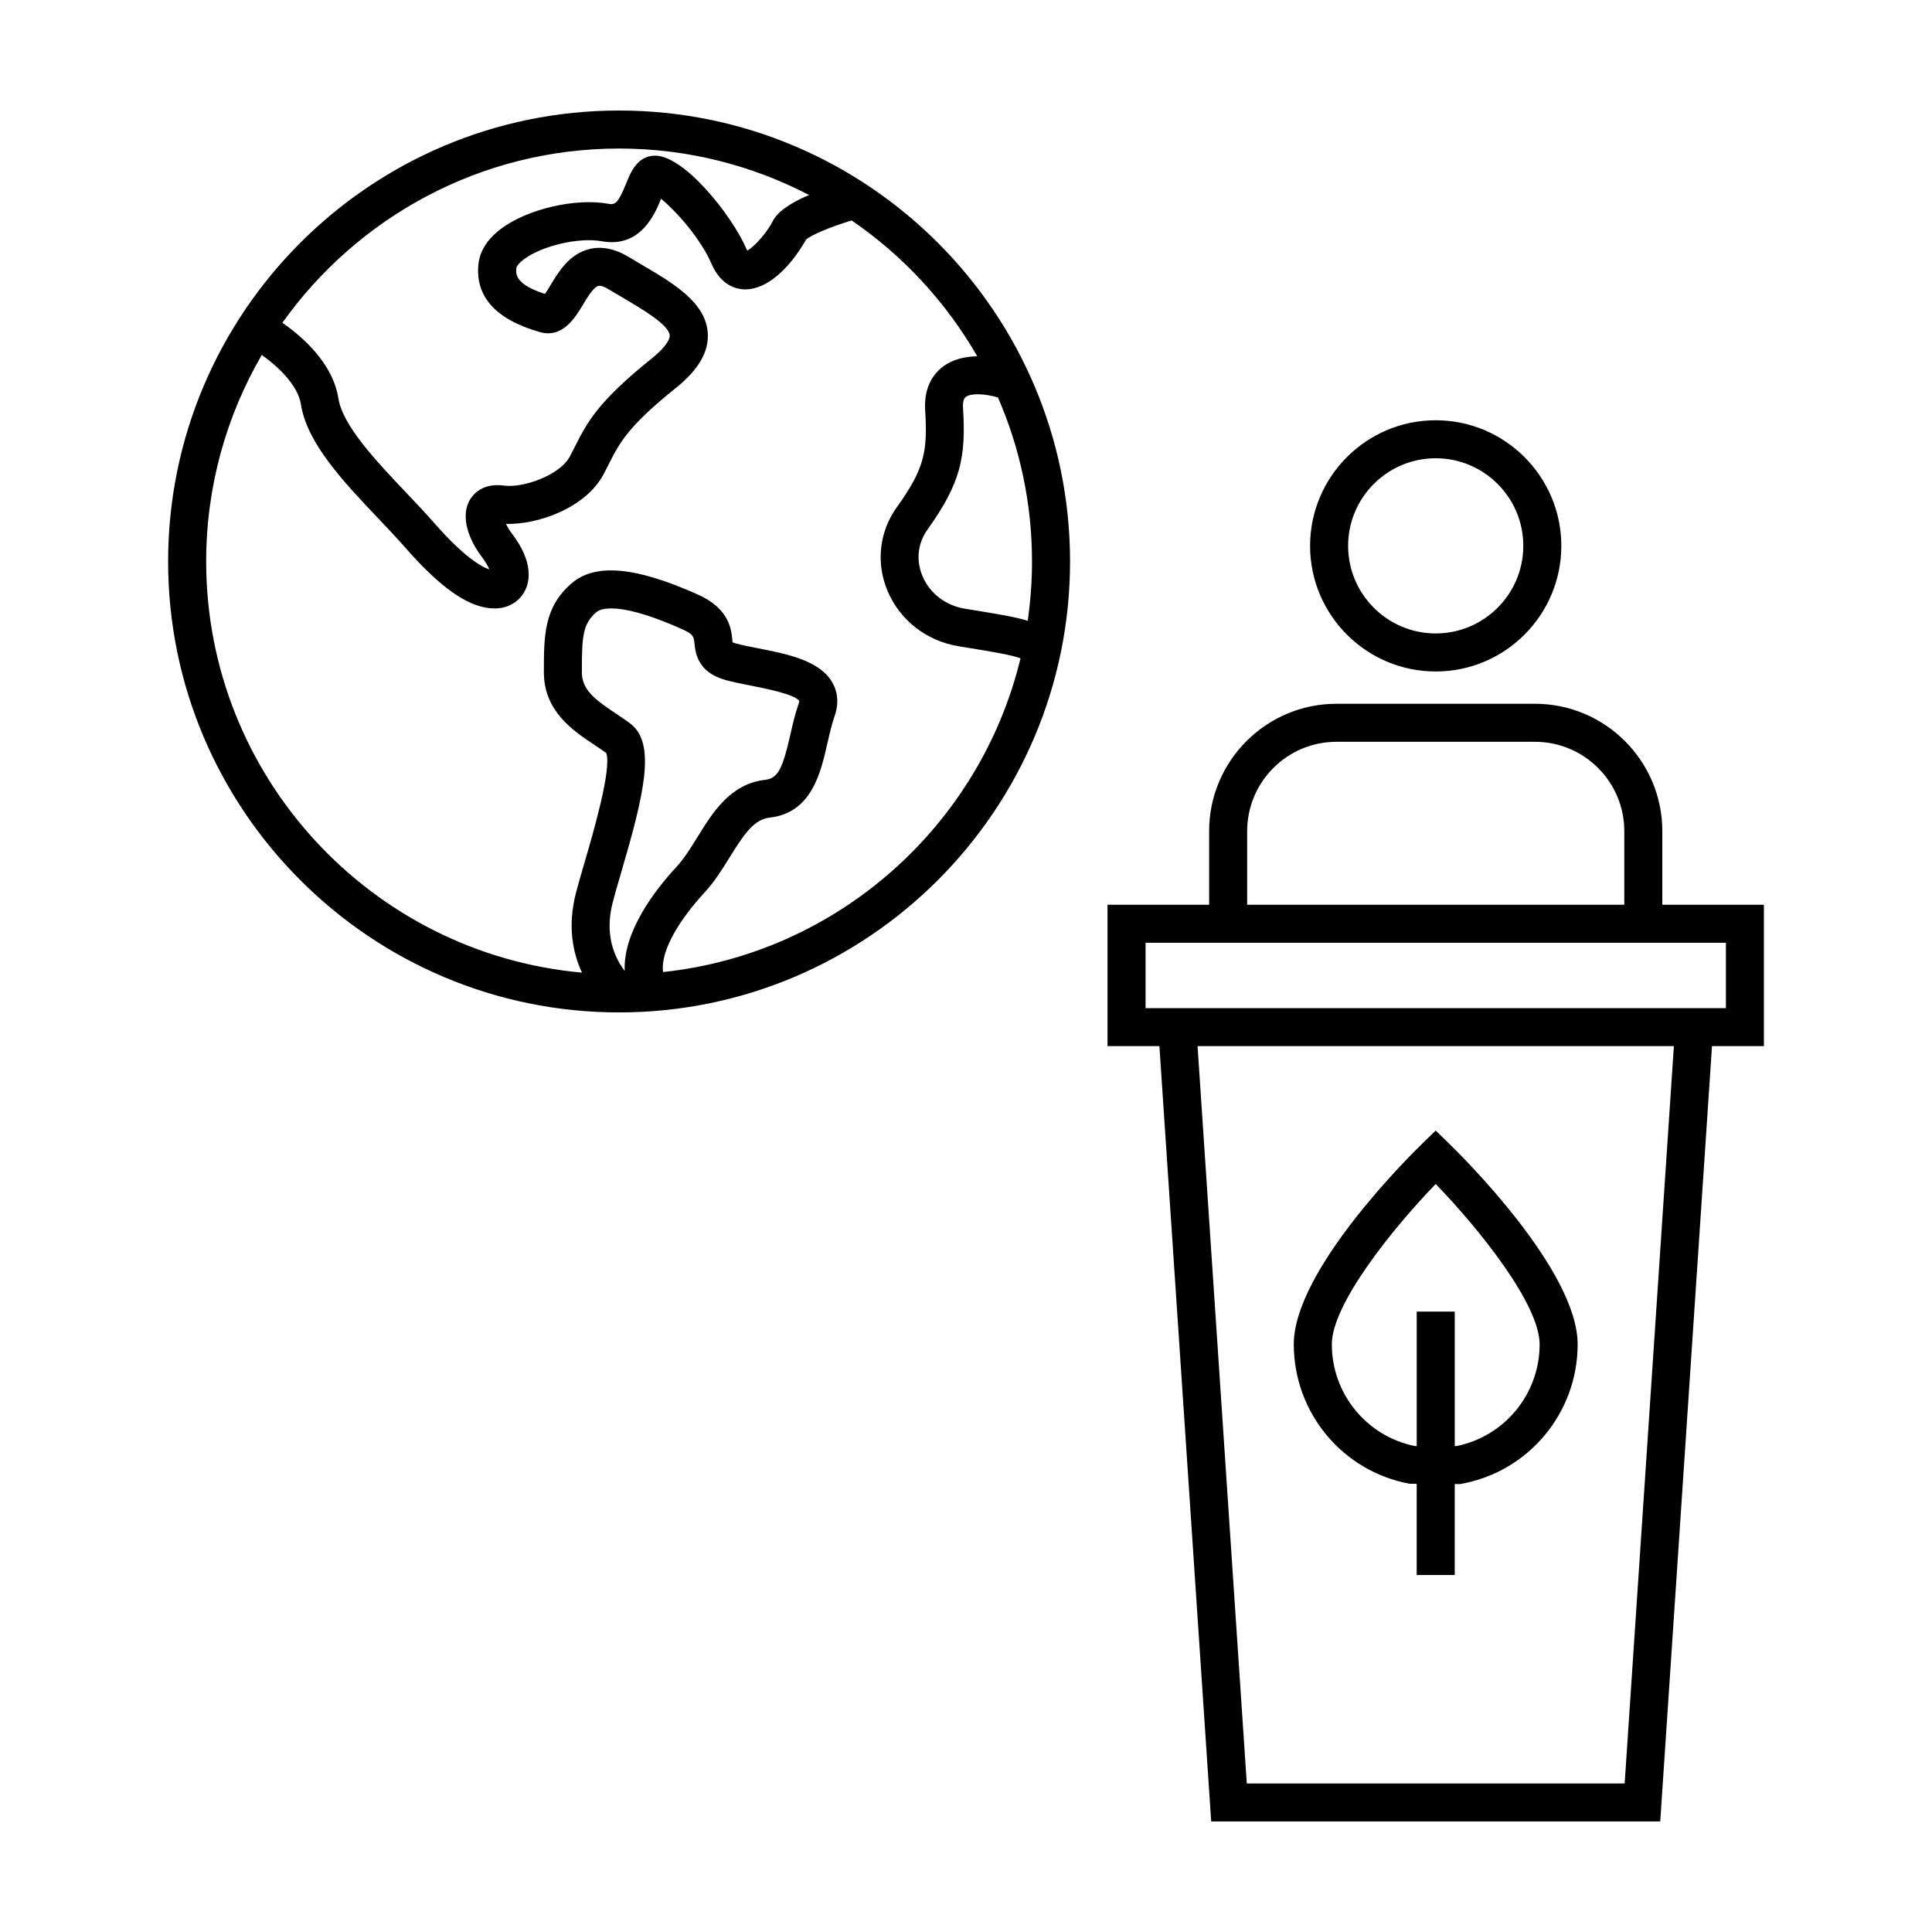 <?xml version="1.0" encoding="UTF-8"?>
<!-- Uploaded to: ICON Repo, www.svgrepo.com, Generator: ICON Repo Mixer Tools -->
<svg fill="#000000" width="800px" height="800px" version="1.1" viewBox="144 144 512 512" xmlns="http://www.w3.org/2000/svg">
 <path d="m524.48 321.95c18.359 0 33.285-14.938 33.285-33.293 0-18.355-14.934-33.285-33.285-33.285-18.355 0-33.293 14.934-33.293 33.285 0 18.355 14.941 33.293 33.293 33.293zm0-56.508c12.801 0 23.211 10.41 23.211 23.211s-10.414 23.215-23.211 23.215c-12.801 0-23.215-10.414-23.215-23.215s10.414-23.211 23.215-23.211zm60.051 118.32v-19.508c0-18.605-15.141-33.746-33.746-33.746h-52.609c-18.605 0-33.746 15.141-33.746 33.746v19.508h-26.93v37.473h13.754l13.723 205.47h119l13.719-205.47h13.754v-37.473zm-110.02-19.508c0-13.055 10.617-23.668 23.668-23.668h52.609c13.055 0 23.668 10.617 23.668 23.668v19.508h-99.945zm100.04 252.38h-100.14l-13.047-195.4h126.23zm26.828-205.47h-153.79v-17.32h153.79v17.32zm-73.398 35.855-3.508-3.406-3.512 3.406c-3.488 3.391-34.094 33.68-34.094 53.234 0 18.133 12.914 33.676 30.695 36.961l1.879 0.012v24.172h10.078l0.004-24.113 1.406 0.012 0.453-0.086c17.793-3.285 30.711-18.828 30.711-36.961 0.004-19.551-30.617-49.84-34.113-53.23zm2.012 80.199h-0.469v-35.629h-10.078v35.629h-0.484c-12.785-2.574-22.016-13.844-22.016-26.969 0-10.465 15.664-30.199 27.527-42.48 11.875 12.273 27.543 32.004 27.543 42.48 0.008 13.125-9.234 24.395-22.023 26.969zm-221.93-353.93c-65.898 0-119.51 53.609-119.51 119.51 0 65.898 53.613 119.5 119.51 119.5 65.898 0 119.51-53.609 119.51-119.51 0-65.898-53.609-119.5-119.51-119.5zm0 10.074c18.148 0 35.262 4.469 50.344 12.316-5.234 2.215-8.496 4.578-9.691 7.062-1.211 2.516-4.75 6.672-6.688 7.672-0.07-0.125-0.145-0.293-0.23-0.488-3.789-8.785-16.727-25.199-24.625-24.668-4.394 0.328-6.062 4.453-7.281 7.465-2.121 5.246-2.926 5.594-4.672 5.285-8.715-1.598-21.484 1.387-28.465 6.641-4.484 3.371-5.719 6.941-5.965 9.344-0.883 8.625 4.594 14.68 16.27 18.012 6.027 1.738 9.418-3.894 11.43-7.246 1.117-1.859 2.812-4.676 4.062-4.977 0.57-0.188 1.656 0.215 2.891 0.969 1.184 0.719 2.387 1.426 3.586 2.133 5.168 3.043 12.246 7.203 12.453 9.996 0.035 0.508-0.195 2.43-4.684 6.047-14.461 11.633-17.129 16.898-20.512 23.574l-1.238 2.414c-2.727 5.168-12.637 8.449-17.406 7.777-5.754-0.805-8.281 2.336-9.098 3.734-2.691 4.578-0.16 10.801 3.098 15.094 1.125 1.48 1.719 2.602 2.031 3.375-2.207-0.727-6.75-3.336-14.629-12.328-2.266-2.586-4.82-5.281-7.43-8.035-7.875-8.305-16.793-17.719-17.926-24.91-1.465-9.332-9.48-16.344-14.852-20.082 19.859-27.91 52.441-46.176 89.227-46.176zm3.07 152.47c-1.234-0.945-2.613-1.867-4.031-2.816-5.535-3.68-8.902-6.246-8.902-10.879 0-9.367 0.188-12.766 3.836-15.906 0.434-0.371 1.531-0.996 3.977-0.996 3.281 0 8.988 1.129 18.785 5.516 2.988 1.336 3.055 1.953 3.25 3.793 0.266 2.481 0.82 7.637 8.297 9.691 1.91 0.523 4.211 0.984 6.629 1.457 3.559 0.699 11.875 2.328 12.836 4.098 0.004 0.051-0.012 0.266-0.141 0.641-0.961 2.742-1.613 5.586-2.238 8.348-1.949 8.574-3.176 11.496-6.609 11.879-9.246 1.047-13.891 8.543-17.984 15.164-1.812 2.934-3.527 5.699-5.531 7.871-5.824 6.293-14.203 17.227-13.754 27.629-2.996-3.981-5.297-9.934-3.184-18.152 0.543-2.137 1.336-4.832 2.211-7.824 5.992-20.453 9.402-34.25 2.555-39.512zm8.586 65.762c-0.801-5.836 4.852-14.43 10.988-21.062 2.66-2.875 4.715-6.191 6.699-9.402 3.836-6.191 6.457-9.992 10.551-10.449 11.125-1.254 13.543-11.895 15.305-19.668 0.59-2.594 1.148-5.043 1.914-7.238 1.414-4.031 0.453-7.074-0.598-8.918-3.356-5.856-12.02-7.551-19.668-9.055-2.152-0.418-4.195-0.812-5.894-1.281-0.418-0.117-0.695-0.223-0.871-0.301-0.035-0.246-0.051-0.504-0.074-0.762-0.312-2.867-0.887-8.207-9.148-11.91-16.566-7.406-27.188-8.348-33.453-2.953-7.336 6.312-7.336 13.914-7.336 23.543 0 10.367 7.742 15.512 13.402 19.27 1.09 0.727 2.156 1.426 3.129 2.152 1.516 4.168-3.551 21.488-5.738 28.957-0.91 3.117-1.734 5.93-2.301 8.152-2.254 8.785-0.848 15.781 1.605 21.086-55.742-4.996-99.59-51.949-99.59-108.96 0-19.938 5.387-38.629 14.738-54.742 4.191 3.008 9.559 7.926 10.379 13.141 1.617 10.289 11.25 20.453 20.566 30.277 2.519 2.656 4.977 5.25 7.164 7.742 9.582 10.938 17.078 16.031 23.59 16.031 3.582 0 6.609-1.789 8.09-4.785 1.168-2.359 2.277-7.453-3.477-15.02-0.73-0.961-1.246-1.855-1.586-2.602 8.309 0.23 21.105-4.137 25.887-13.227l1.309-2.551c2.941-5.809 5.074-10.004 17.84-20.273 6.031-4.852 8.781-9.637 8.418-14.629-0.59-8.066-9.133-13.094-17.391-17.949-1.16-0.684-2.324-1.367-3.473-2.062-3.68-2.238-7.227-2.953-10.531-2.141-5.309 1.316-8.184 6.086-10.277 9.574-0.422 0.707-0.992 1.648-1.461 2.316-8.02-2.586-7.738-5.352-7.582-6.867 0.031-0.312 0.488-1.184 1.996-2.316 4.785-3.594 14.59-5.875 20.605-4.785 10.273 1.879 14.098-7.18 15.742-11.246 3.797 3.074 10.398 10.34 13.383 17.25 2.492 5.773 6.606 6.723 8.828 6.766 8.5-0.016 15-11.02 16.219-13.203 1.301-1.215 6.57-3.406 12.078-5.074 13.629 9.32 25.027 21.645 33.293 36.004-3.258 0.051-6.422 0.777-8.953 2.629-2.438 1.785-5.262 5.262-4.852 11.699 0.664 10.992-0.195 15.422-7.488 25.629-4.656 6.449-5.602 14.711-2.535 22.094 3.281 7.894 10.395 13.43 19.008 14.809l2.856 0.465c5.734 0.934 11.16 1.824 13.426 2.715-10.715 44.32-48.445 78.215-94.73 83.137zm96.633-93.086c-3.324-1.008-7.703-1.742-13.734-2.719l-2.863-0.469c-5.152-0.82-9.387-4.086-11.316-8.723-1.738-4.191-1.23-8.688 1.422-12.352 8.844-12.383 10.141-19.18 9.355-32.121-0.098-1.527 0.156-2.516 0.742-2.941 1.391-1.023 4.969-0.883 8.508 0.141 5.801 13.336 9.027 28.031 9.027 43.473 0 5.332-0.402 10.574-1.141 15.711z"/>
</svg>